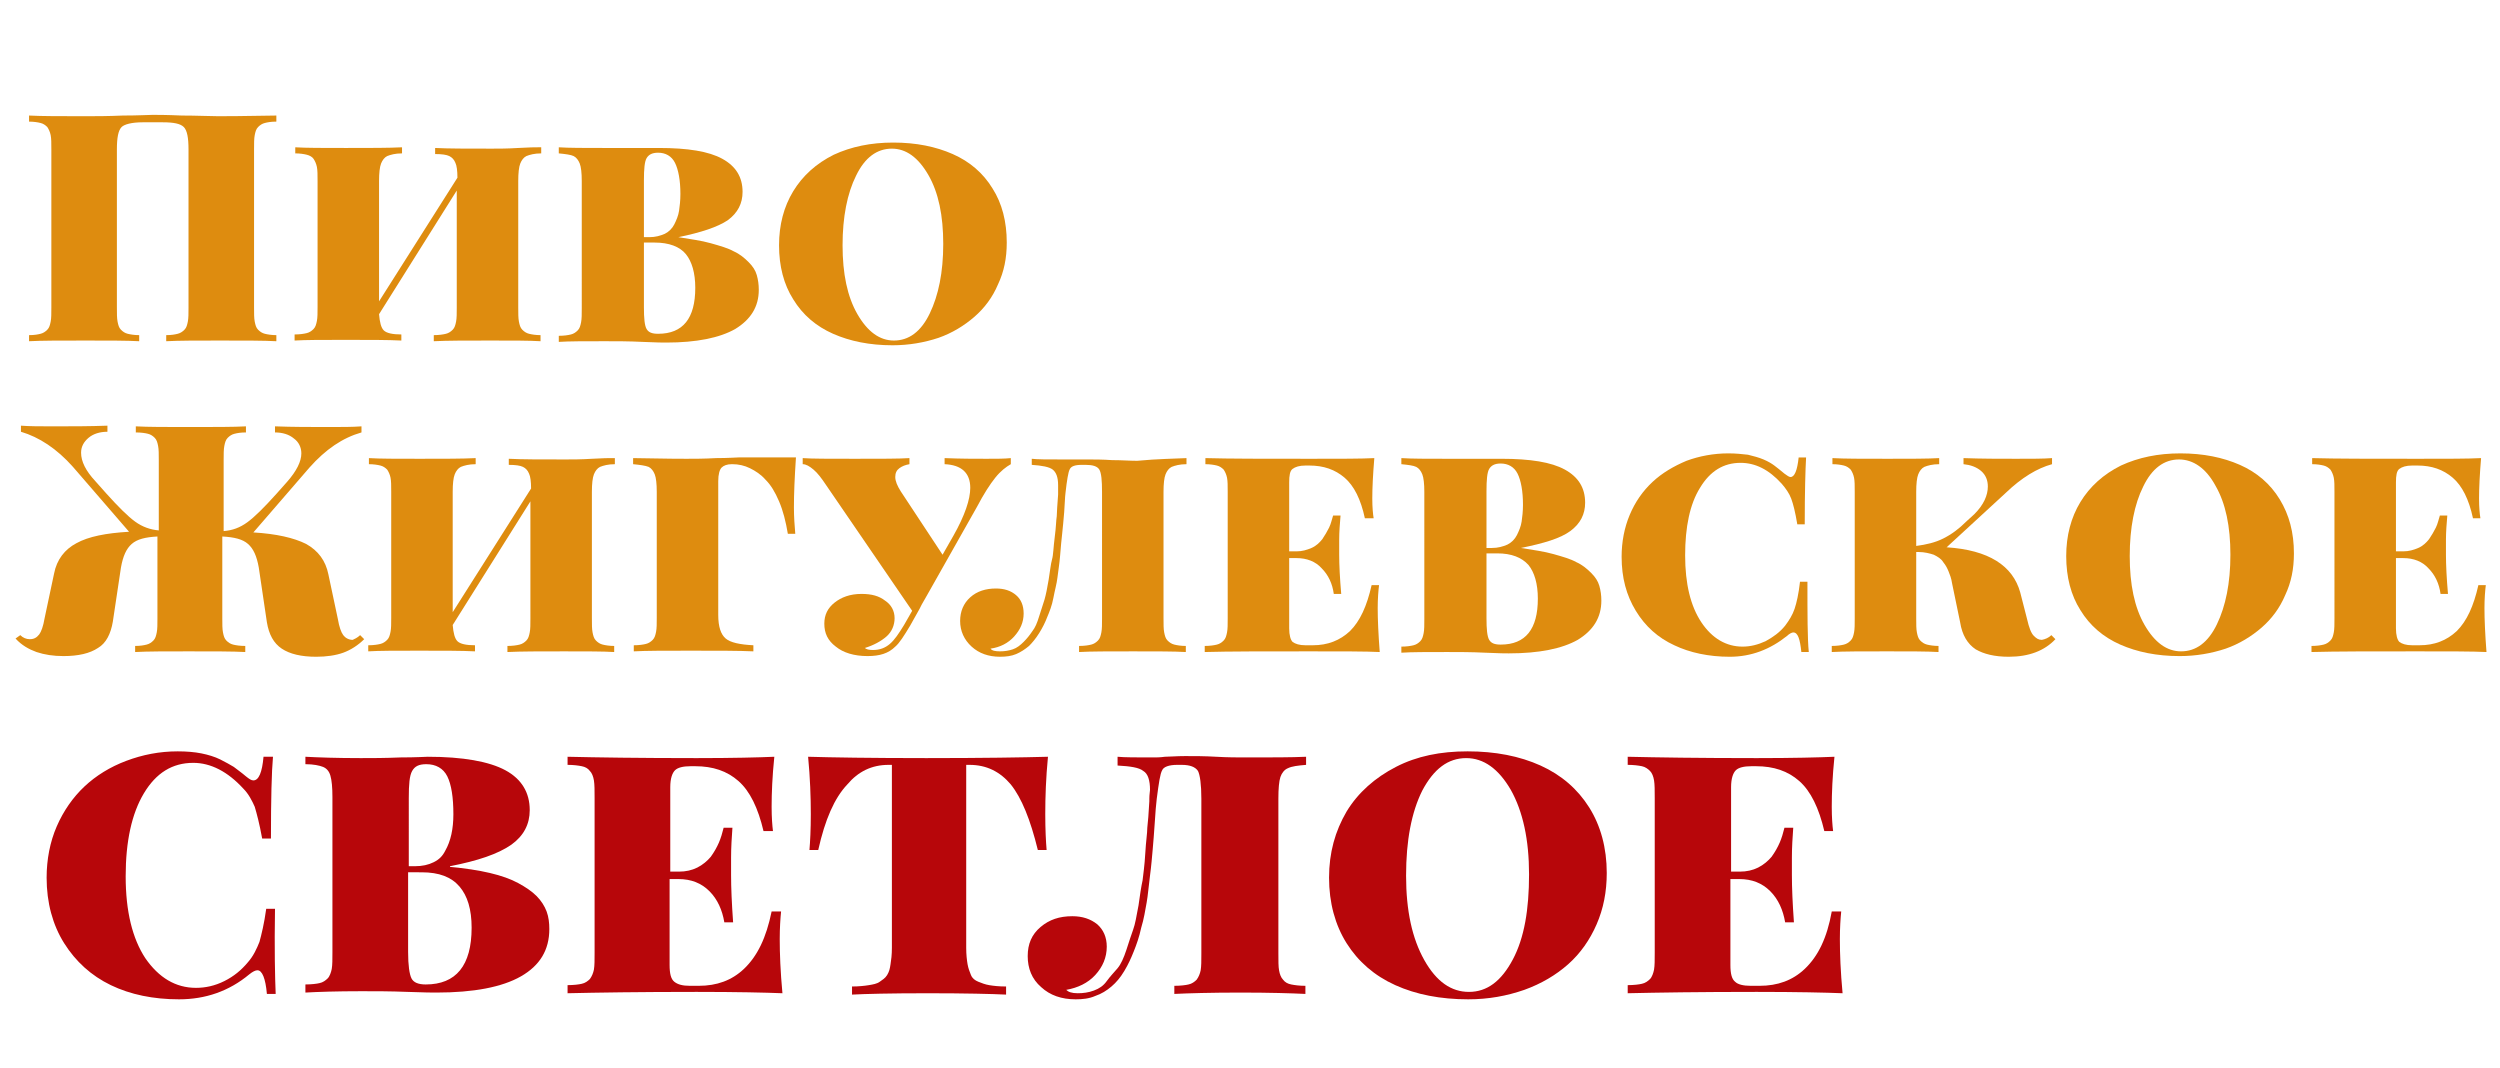 <?xml version="1.0" encoding="utf-8"?>
<!-- Generator: Adobe Illustrator 24.3.0, SVG Export Plug-In . SVG Version: 6.00 Build 0)  -->
<svg version="1.1" id="Layer_1" xmlns="http://www.w3.org/2000/svg" xmlns:xlink="http://www.w3.org/1999/xlink" x="0px" y="0px"
	 viewBox="0 0 370 158" style="enable-background:new 0 0 370 158;" xml:space="preserve">
<style type="text/css">
	.st0{fill:#DE8C0F;}
	.st1{fill:#B7060A;}
</style>
<g>
	<path class="st1" d="M40.8,147.1h-1.3c-0.2-2.3-0.7-3.5-1.4-3.5c-0.3,0-0.7,0.2-1.2,0.6c-3,2.5-6.5,3.7-10.4,3.7
		c-3.8,0-7.2-0.7-10.1-2.1c-2.9-1.4-5.2-3.5-6.9-6.2s-2.6-6-2.6-9.7c0-2.7,0.5-5.3,1.5-7.6c1-2.3,2.4-4.3,4.1-5.9
		c1.7-1.6,3.8-2.9,6.2-3.8c2.4-0.9,4.9-1.4,7.6-1.4c1.3,0,2.5,0.1,3.5,0.3c1,0.2,2,0.5,2.8,0.9c0.8,0.4,1.5,0.8,2,1.1
		c0.5,0.4,1.1,0.8,1.8,1.4c0.5,0.4,0.8,0.6,1.1,0.6c0.8,0,1.3-1.2,1.5-3.5h1.4c-0.2,2.2-0.3,6.3-0.3,12.1h-1.3
		c-0.4-2.2-0.8-3.7-1.1-4.7c-0.4-0.9-0.9-1.9-1.7-2.7c-2.3-2.5-4.8-3.8-7.4-3.8c-3.1,0-5.5,1.5-7.3,4.5s-2.7,7.1-2.7,12.3
		c0,5.2,1,9.2,2.9,12.1c2,2.9,4.5,4.4,7.5,4.4c1.4,0,2.8-0.3,4.2-1c1.4-0.7,2.5-1.6,3.5-2.8c0.8-0.9,1.3-2,1.7-3
		c0.3-1.1,0.7-2.7,1-4.9h1.3C40.6,140.4,40.7,144.7,40.8,147.1z"/>
	<path class="st1" d="M66.6,128.2v0.1c2.2,0.2,4.2,0.5,5.9,0.9s3.1,0.9,4.2,1.5s2,1.2,2.7,1.9c0.7,0.7,1.2,1.5,1.5,2.3
		s0.4,1.7,0.4,2.6c0,3.1-1.4,5.4-4.2,7c-2.8,1.6-7,2.4-12.5,2.4c-0.4,0-1.8,0-4.3-0.1c-2.5-0.1-4.8-0.1-6.8-0.1
		c-3.7,0-6.5,0.1-8.3,0.2v-1.2c0.9,0,1.7-0.1,2.1-0.2c0.5-0.1,0.9-0.4,1.2-0.7s0.5-0.9,0.6-1.4c0.1-0.6,0.1-1.4,0.1-2.5v-22.9
		c0-1.5-0.1-2.5-0.3-3.2s-0.6-1.1-1.1-1.3c-0.5-0.2-1.4-0.4-2.6-0.4V112c1.9,0.1,4.6,0.2,8.2,0.2c1.6,0,3.5,0,5.9-0.1
		c2.3,0,3.7-0.1,4-0.1c5.2,0,9.1,0.7,11.5,2c2.4,1.3,3.6,3.3,3.6,5.9c0,2.1-0.9,3.8-2.7,5.1C73.7,126.4,70.7,127.4,66.6,128.2z
		 M60.4,128.2h1c1.1,0,2-0.2,2.8-0.6c0.8-0.4,1.3-0.9,1.7-1.7c0.4-0.7,0.7-1.5,0.9-2.4c0.2-0.9,0.3-1.9,0.3-3c0-2.5-0.3-4.4-0.9-5.6
		c-0.6-1.2-1.7-1.8-3.1-1.8c-1.1,0-1.7,0.3-2.1,1s-0.5,2-0.5,4V128.2z M60.4,129.2v11.7c0,2,0.2,3.3,0.5,3.9s1,0.9,2.1,0.9
		c4.5,0,6.8-2.8,6.8-8.4c0-2.7-0.6-4.7-1.8-6.1c-1.2-1.4-3-2.1-5.6-2.1H60.4z"/>
	<path class="st1" d="M114.2,134.9h1.4c-0.1,1-0.2,2.4-0.2,4.1c0,2.1,0.1,4.8,0.4,8c-2.5-0.1-6.7-0.2-12.7-0.2
		c-8.5,0-14.8,0.1-19.1,0.2v-1.2c0.9,0,1.7-0.1,2.1-0.2c0.5-0.1,0.9-0.4,1.2-0.7c0.3-0.4,0.5-0.9,0.6-1.4c0.1-0.6,0.1-1.4,0.1-2.5
		v-22.9c0-1.1,0-2-0.1-2.6c-0.1-0.6-0.3-1.1-0.6-1.4c-0.3-0.4-0.7-0.6-1.2-0.7c-0.5-0.1-1.2-0.2-2.1-0.2V112
		c4.2,0.1,10.6,0.2,19.1,0.2c5.4,0,9.2-0.1,11.5-0.2c-0.3,2.9-0.4,5.4-0.4,7.4c0,1.6,0.1,2.8,0.2,3.6H113c-0.8-3.4-2-5.9-3.7-7.4
		s-3.8-2.2-6.4-2.2h-0.7c-1.1,0-1.9,0.2-2.3,0.6c-0.4,0.4-0.7,1.2-0.7,2.5v12.5h1.3c1,0,1.9-0.2,2.7-0.6c0.8-0.4,1.5-1,2-1.6
		c0.5-0.7,0.9-1.4,1.2-2.1c0.3-0.7,0.5-1.4,0.7-2.2h1.3c-0.1,1.4-0.2,2.9-0.2,4.4c0,0.4,0,0.9,0,1.4c0,0.6,0,1,0,1.2
		c0,1.9,0.1,4.2,0.3,7h-1.3c-0.3-1.8-1-3.4-2.2-4.6c-1.2-1.2-2.7-1.8-4.6-1.8h-1.3v12.7c0,1.3,0.2,2.1,0.7,2.5s1.2,0.6,2.3,0.6h1.3
		c2.7,0,4.9-0.8,6.7-2.5C112.1,141.5,113.4,138.8,114.2,134.9z"/>
	<path class="st1" d="M121.1,125.8h-1.3c0.1-1.2,0.2-3,0.2-5.3c0-2.5-0.1-5.4-0.4-8.5c3.4,0.1,9.2,0.2,17.5,0.2
		c8.4,0,14.4-0.1,18-0.2c-0.3,3.1-0.4,5.9-0.4,8.5c0,2.3,0.1,4.1,0.2,5.3h-1.3c-1.1-4.5-2.4-7.7-4-9.7c-1.6-1.9-3.6-2.9-6.1-2.9
		h-0.5v27.1c0,1,0.1,1.8,0.2,2.4c0.1,0.6,0.3,1.1,0.5,1.6s0.6,0.8,1.1,1s1,0.4,1.6,0.5c0.6,0.1,1.4,0.2,2.5,0.2v1.2
		c-2.1-0.1-6-0.2-11.6-0.2c-5.6,0-9.3,0.1-11.2,0.2v-1.2c1,0,1.9-0.1,2.5-0.2c0.6-0.1,1.2-0.2,1.6-0.5s0.8-0.5,1.1-1
		s0.4-0.9,0.5-1.6c0.1-0.6,0.2-1.4,0.2-2.4v-27.1h-0.5c-2.5,0-4.5,1-6.1,2.9C123.5,118.1,122.1,121.3,121.1,125.8z"/>
	<path class="st1" d="M193.3,112v1.2c-1.2,0.1-2.1,0.2-2.7,0.5c-0.5,0.2-0.9,0.7-1.1,1.3s-0.3,1.7-0.3,3.2v22.9c0,1.1,0,2,0.1,2.5
		c0.1,0.6,0.3,1.1,0.6,1.4c0.3,0.4,0.7,0.6,1.2,0.7c0.5,0.1,1.2,0.2,2.1,0.2v1.2c-2.1-0.1-5.3-0.2-9.6-0.2c-4.4,0-7.7,0.1-9.8,0.2
		v-1.2c0.9,0,1.7-0.1,2.1-0.2c0.5-0.1,0.9-0.4,1.2-0.7c0.3-0.4,0.5-0.9,0.6-1.4c0.1-0.6,0.1-1.4,0.1-2.5v-22.9
		c0-2.1-0.2-3.5-0.5-4.1c-0.4-0.6-1.2-0.9-2.4-0.9h-0.7c-1.2,0-2,0.3-2.2,0.8c-0.3,0.5-0.5,1.9-0.8,4.2c-0.1,0.8-0.2,2-0.3,3.6
		c-0.1,1.5-0.2,2.8-0.3,3.9c-0.1,1.1-0.2,2.4-0.4,3.9c-0.2,1.5-0.3,2.9-0.5,4c-0.2,1.1-0.4,2.4-0.8,3.7c-0.3,1.4-0.7,2.5-1.1,3.5
		c-0.4,1-0.8,1.9-1.4,2.9s-1.2,1.7-1.9,2.3s-1.5,1.1-2.4,1.4c-0.9,0.4-1.9,0.5-2.9,0.5c-2.1,0-3.8-0.6-5.1-1.8c-1.4-1.2-2-2.8-2-4.6
		c0-1.8,0.6-3.2,1.9-4.3s2.8-1.6,4.7-1.6c1.5,0,2.7,0.4,3.7,1.2c0.9,0.8,1.4,1.9,1.4,3.3c0,1.6-0.6,3-1.7,4.2
		c-1.1,1.2-2.6,1.9-4.3,2.2c0.3,0.3,0.8,0.5,1.7,0.5c0.8,0,1.6-0.1,2.4-0.4s1.4-0.7,1.9-1.4s1.1-1.3,1.6-1.9
		c0.5-0.6,0.9-1.5,1.3-2.7c0.4-1.2,0.7-2.2,1-3c0.3-0.8,0.5-2,0.8-3.6c0.2-1.5,0.4-2.8,0.6-3.7c0.1-0.9,0.3-2.2,0.4-4s0.3-3,0.3-3.8
		c0.1-0.8,0.2-2.1,0.3-3.9c0-0.2,0-0.3,0-0.4c0-0.6,0.1-1.1,0.1-1.3c0-1.4-0.3-2.4-1-2.8c-0.6-0.5-1.9-0.7-3.8-0.8V112
		c1,0.1,2.8,0.1,5.4,0.1c0.3,0,0.9,0,1.6-0.1c0.7,0,1.7-0.1,3-0.1c1.4,0,2.9,0,4.6,0.1c1.7,0.1,3.2,0.1,4.5,0.1
		C188.2,112.1,191.1,112.1,193.3,112z"/>
	<path class="st1" d="M217.2,111.2c4.1,0,7.7,0.7,10.8,2.1s5.5,3.5,7.2,6.2c1.7,2.7,2.6,6,2.6,9.7c0,2.8-0.5,5.3-1.5,7.6
		s-2.4,4.3-4.2,5.9c-1.8,1.6-4,2.9-6.5,3.8c-2.6,0.9-5.3,1.4-8.3,1.4c-4.1,0-7.7-0.7-10.8-2.1s-5.5-3.5-7.2-6.2s-2.6-6-2.6-9.7
		c0-3.7,0.9-6.9,2.6-9.8c1.7-2.8,4.2-5,7.3-6.6S213.2,111.2,217.2,111.2z M217,112.2c-2.7,0-4.8,1.6-6.5,4.8
		c-1.6,3.2-2.4,7.4-2.4,12.6c0,5.2,0.9,9.3,2.7,12.5c1.8,3.2,4,4.7,6.6,4.7c2.7,0,4.8-1.6,6.5-4.8s2.4-7.4,2.4-12.6
		c0-5.1-0.9-9.3-2.7-12.5C221.8,113.8,219.6,112.2,217,112.2z"/>
	<path class="st1" d="M271.1,134.9h1.4c-0.1,1-0.2,2.4-0.2,4.1c0,2.1,0.1,4.8,0.4,8c-2.5-0.1-6.7-0.2-12.7-0.2
		c-8.5,0-14.8,0.1-19.1,0.2v-1.2c0.9,0,1.7-0.1,2.1-0.2c0.5-0.1,0.9-0.4,1.2-0.7s0.5-0.9,0.6-1.4c0.1-0.6,0.1-1.4,0.1-2.5v-22.9
		c0-1.1,0-2-0.1-2.6c-0.1-0.6-0.3-1.1-0.6-1.4s-0.7-0.6-1.2-0.7s-1.2-0.2-2.1-0.2V112c4.2,0.1,10.6,0.2,19.1,0.2
		c5.4,0,9.2-0.1,11.5-0.2c-0.3,2.9-0.4,5.4-0.4,7.4c0,1.6,0.1,2.8,0.2,3.6H270c-0.8-3.4-2-5.9-3.7-7.4s-3.8-2.2-6.4-2.2h-0.7
		c-1.1,0-1.9,0.2-2.3,0.6c-0.4,0.4-0.7,1.2-0.7,2.5v12.5h1.3c1,0,1.9-0.2,2.7-0.6c0.8-0.4,1.5-1,2-1.6c0.5-0.7,0.9-1.4,1.2-2.1
		c0.3-0.7,0.5-1.4,0.7-2.2h1.3c-0.1,1.4-0.2,2.9-0.2,4.4c0,0.4,0,0.9,0,1.4c0,0.6,0,1,0,1.2c0,1.9,0.1,4.2,0.3,7h-1.3
		c-0.3-1.8-1-3.4-2.2-4.6c-1.2-1.2-2.7-1.8-4.6-1.8h-1.3v12.7c0,1.3,0.2,2.1,0.7,2.5c0.4,0.4,1.2,0.6,2.3,0.6h1.3
		c2.7,0,4.9-0.8,6.7-2.5C269.1,141.5,270.4,138.8,271.1,134.9z"/>
</g>
<g>
	<path class="st0" d="M40.9,17.1V18c-0.8,0-1.3,0.1-1.7,0.2c-0.4,0.1-0.7,0.3-1,0.6c-0.3,0.3-0.4,0.7-0.5,1.2
		c-0.1,0.5-0.1,1.2-0.1,2.1v23.4c0,0.9,0,1.6,0.1,2.1c0.1,0.5,0.2,0.9,0.5,1.2c0.3,0.3,0.6,0.5,1,0.6c0.4,0.1,1,0.2,1.7,0.2v0.9
		c-1.8-0.1-4.6-0.1-8.4-0.1c-3.4,0-6,0-7.9,0.1v-0.9c0.8,0,1.3-0.1,1.7-0.2c0.4-0.1,0.7-0.3,1-0.6c0.3-0.3,0.4-0.7,0.5-1.2
		c0.1-0.5,0.1-1.2,0.1-2.1V22.1c0-1.7-0.2-2.8-0.7-3.3c-0.5-0.5-1.5-0.7-3.1-0.7h-3c-1.6,0-2.7,0.3-3.1,0.7
		c-0.5,0.5-0.7,1.6-0.7,3.3v23.4c0,0.9,0,1.6,0.1,2.1c0.1,0.5,0.2,0.9,0.5,1.2c0.3,0.3,0.6,0.5,1,0.6s1,0.2,1.7,0.2v0.9
		c-1.8-0.1-4.5-0.1-7.9-0.1c-3.8,0-6.6,0-8.4,0.1v-0.9c0.8,0,1.3-0.1,1.7-0.2s0.7-0.3,1-0.6c0.3-0.3,0.4-0.7,0.5-1.2
		c0.1-0.5,0.1-1.2,0.1-2.1V22.1c0-0.9,0-1.6-0.1-2.1s-0.3-0.9-0.5-1.2c-0.3-0.3-0.6-0.5-1-0.6c-0.4-0.1-1-0.2-1.7-0.2v-0.9
		c1.8,0.1,4.6,0.1,8.4,0.1c1.4,0,3.2,0,5.5-0.1c2.3,0,3.8-0.1,4.4-0.1s2.1,0,4.3,0.1c2.3,0,4.1,0.1,5.4,0.1
		C36.4,17.2,39.2,17.1,40.9,17.1z"/>
	<path class="st0" d="M80.1,21.8v0.9c-1,0-1.7,0.2-2.2,0.4c-0.4,0.2-0.7,0.6-0.9,1.1c-0.2,0.5-0.3,1.4-0.3,2.6v18.7
		c0,0.9,0,1.6,0.1,2.1c0.1,0.5,0.2,0.9,0.5,1.2c0.3,0.3,0.6,0.5,1,0.6s1,0.2,1.7,0.2v0.9c-1.6-0.1-4.1-0.1-7.4-0.1
		c-3.6,0-6.4,0-8.4,0.1v-0.9c0.8,0,1.4-0.1,1.8-0.2s0.7-0.3,1-0.6c0.3-0.3,0.4-0.7,0.5-1.2s0.1-1.2,0.1-2.1V28.2L56.1,46.5
		c0.1,1.2,0.3,2,0.7,2.4c0.4,0.4,1.3,0.6,2.6,0.6v0.9c-1.9-0.1-4.7-0.1-8.3-0.1c-3.4,0-5.9,0-7.5,0.1v-0.9c0.8,0,1.4-0.1,1.8-0.2
		s0.7-0.3,1-0.6c0.3-0.3,0.4-0.7,0.5-1.2s0.1-1.2,0.1-2.1V26.8c0-0.9,0-1.6-0.1-2.1s-0.3-0.9-0.5-1.2s-0.6-0.5-1-0.6
		c-0.4-0.1-1-0.2-1.7-0.2v-0.9c1.6,0.1,4.1,0.1,7.5,0.1c3.6,0,6.4,0,8.3-0.1v0.9c-1,0-1.7,0.2-2.2,0.4c-0.4,0.2-0.7,0.6-0.9,1.1
		c-0.2,0.5-0.3,1.4-0.3,2.6v17.8l11.6-18.3c0-1-0.1-1.8-0.3-2.2c-0.2-0.5-0.5-0.8-0.9-1c-0.4-0.2-1.1-0.3-2.1-0.3v-0.9
		c1.9,0.1,4.7,0.1,8.4,0.1c1,0,2.3,0,3.9-0.1c1.6-0.1,2.6-0.1,2.9-0.1C79.8,21.8,80,21.8,80.1,21.8z"/>
	<path class="st0" d="M100.4,35.1L100.4,35.1c1.8,0.3,3.4,0.5,4.8,0.9s2.5,0.7,3.4,1.2c0.9,0.4,1.6,1,2.2,1.6c0.6,0.6,1,1.2,1.2,1.9
		c0.2,0.7,0.3,1.4,0.3,2.2c0,2.5-1.2,4.4-3.5,5.8c-2.3,1.3-5.7,2-10.2,2c-0.3,0-1.5,0-3.5-0.1s-3.9-0.1-5.6-0.1c-3,0-5.3,0-6.8,0.1
		v-0.9c0.8,0,1.4-0.1,1.8-0.2s0.7-0.3,1-0.6c0.3-0.3,0.4-0.7,0.5-1.2s0.1-1.2,0.1-2.1V26.8c0-1.2-0.1-2.1-0.3-2.6
		c-0.2-0.5-0.5-0.9-0.9-1.1c-0.4-0.2-1.2-0.3-2.2-0.4v-0.9c1.5,0.1,3.8,0.1,6.7,0.1c1.3,0,2.9,0,4.8,0s3,0,3.3,0
		c4.3,0,7.4,0.5,9.4,1.6c2,1.1,3,2.7,3,4.9c0,1.7-0.7,3.1-2.2,4.2C106.2,33.6,103.8,34.4,100.4,35.1z M95.3,35.1h0.8
		c0.9,0,1.6-0.2,2.3-0.5c0.6-0.3,1.1-0.8,1.4-1.4s0.6-1.3,0.7-2s0.2-1.5,0.2-2.5c0-2-0.3-3.6-0.8-4.6c-0.5-1-1.4-1.5-2.5-1.5
		c-0.9,0-1.4,0.3-1.7,0.8c-0.3,0.5-0.4,1.6-0.4,3.3V35.1z M95.3,35.9v9.6c0,1.6,0.1,2.7,0.4,3.2c0.3,0.5,0.8,0.7,1.7,0.7
		c3.7,0,5.5-2.3,5.5-6.8c0-2.2-0.5-3.9-1.4-5s-2.5-1.7-4.6-1.7H95.3z"/>
	<path class="st0" d="M132.2,21.1c3.4,0,6.3,0.6,8.8,1.7c2.5,1.1,4.5,2.8,5.9,5.1c1.4,2.2,2.1,4.9,2.1,8c0,2.3-0.4,4.3-1.3,6.2
		c-0.8,1.9-2,3.5-3.5,4.8c-1.5,1.3-3.3,2.4-5.3,3.1c-2.1,0.7-4.4,1.1-6.8,1.1c-3.4,0-6.3-0.6-8.8-1.7c-2.5-1.1-4.5-2.8-5.9-5.1
		c-1.4-2.2-2.1-4.9-2.1-8c0-3,0.7-5.7,2.1-8c1.4-2.3,3.4-4.1,6-5.4C126,21.7,128.9,21.1,132.2,21.1z M132,22c-2.2,0-4,1.3-5.3,4
		c-1.3,2.6-2,6.1-2,10.3c0,4.2,0.7,7.6,2.2,10.2c1.5,2.6,3.3,3.9,5.4,3.9c2.2,0,4-1.3,5.3-4s2-6.1,2-10.3c0-4.2-0.7-7.6-2.2-10.2
		C135.9,23.3,134.1,22,132,22z"/>
	<path class="st0" d="M53.3,94l0.6,0.6c-0.9,0.9-2,1.6-3.1,2c-1.1,0.4-2.5,0.6-4,0.6c-2.2,0-3.9-0.4-5.1-1.2
		c-1.2-0.8-1.9-2.1-2.2-3.9l-1.2-8.1c-0.3-1.7-0.8-2.8-1.6-3.5c-0.8-0.7-2-1-3.8-1.1v12.1c0,0.9,0,1.6,0.1,2.1s0.2,0.9,0.5,1.2
		c0.3,0.3,0.6,0.5,1,0.6c0.4,0.1,1,0.2,1.8,0.2v0.9c-1.8-0.1-4.6-0.1-8.4-0.1c-3.4,0-6,0-7.9,0.1v-0.9c0.8,0,1.3-0.1,1.7-0.2
		c0.4-0.1,0.7-0.3,1-0.6c0.3-0.3,0.4-0.7,0.5-1.2c0.1-0.5,0.1-1.2,0.1-2.1V79.4c-1.8,0.1-3,0.4-3.8,1.1c-0.8,0.7-1.3,1.8-1.6,3.5
		L16.7,92c-0.3,1.8-1,3.2-2.2,3.9c-1.2,0.8-2.9,1.2-5.1,1.2c-1.5,0-2.8-0.2-4-0.6c-1.1-0.4-2.2-1-3.1-2L3,94
		c0.4,0.4,0.9,0.6,1.4,0.6c0.6,0,1-0.2,1.4-0.7c0.3-0.4,0.6-1.2,0.8-2.4L8,84.9c0.4-2.1,1.6-3.6,3.3-4.5c1.8-1,4.4-1.5,7.8-1.7
		l-8.3-9.6c-2.4-2.7-5-4.4-7.7-5.2v-0.9c1.3,0.1,2.9,0.1,4.8,0.1c2.7,0,5.3,0,8-0.1v0.9c-1.1,0-2.1,0.3-2.8,0.9
		c-0.7,0.6-1.1,1.3-1.1,2.2c0,1.3,0.7,2.7,2.1,4.2l1.6,1.8c1.8,2,3.2,3.4,4.3,4.2c1.1,0.8,2.3,1.2,3.5,1.3V68.1c0-0.9,0-1.6-0.1-2.1
		s-0.2-0.9-0.5-1.2c-0.3-0.3-0.6-0.5-1-0.6c-0.4-0.1-1-0.2-1.8-0.2v-0.9c1.8,0.1,4.5,0.1,7.9,0.1c3.8,0,6.6,0,8.4-0.1V64
		c-0.8,0-1.3,0.1-1.7,0.2c-0.4,0.1-0.7,0.3-1,0.6c-0.3,0.3-0.4,0.7-0.5,1.2c-0.1,0.5-0.1,1.2-0.1,2.1v10.5c1.3-0.1,2.4-0.5,3.5-1.3
		c1.1-0.8,2.5-2.2,4.3-4.2l1.6-1.8c1.4-1.6,2.1-3,2.1-4.2c0-0.9-0.4-1.7-1.1-2.2c-0.7-0.6-1.7-0.9-2.8-0.9v-0.9
		c2.6,0.1,5.3,0.1,8,0.1c1.9,0,3.5,0,4.8-0.1v0.9c-2.8,0.8-5.3,2.5-7.7,5.2l-8.3,9.6c3.4,0.2,6,0.8,7.8,1.7c1.8,1,2.9,2.5,3.3,4.5
		l1.4,6.6c0.2,1.2,0.5,2,0.8,2.4c0.3,0.4,0.8,0.7,1.4,0.7C52.4,94.6,52.9,94.4,53.3,94z"/>
	<path class="st0" d="M91,67.8v0.9c-1,0-1.7,0.2-2.2,0.4c-0.4,0.2-0.7,0.6-0.9,1.1s-0.3,1.4-0.3,2.6v18.7c0,0.9,0,1.6,0.1,2.1
		c0.1,0.5,0.2,0.9,0.5,1.2c0.3,0.3,0.6,0.5,1,0.6s1,0.2,1.7,0.2v0.9c-1.6-0.1-4.1-0.1-7.4-0.1c-3.6,0-6.4,0-8.4,0.1v-0.9
		c0.8,0,1.4-0.1,1.8-0.2s0.7-0.3,1-0.6c0.3-0.3,0.4-0.7,0.5-1.2s0.1-1.2,0.1-2.1V74.2L67,92.5c0.1,1.2,0.3,2,0.7,2.4
		c0.4,0.4,1.3,0.6,2.6,0.6v0.9c-1.9-0.1-4.7-0.1-8.3-0.1c-3.4,0-5.9,0-7.5,0.1v-0.9c0.8,0,1.4-0.1,1.8-0.2s0.7-0.3,1-0.6
		c0.3-0.3,0.4-0.7,0.5-1.2s0.1-1.2,0.1-2.1V72.8c0-0.9,0-1.6-0.1-2.1s-0.3-0.9-0.5-1.2c-0.3-0.3-0.6-0.5-1-0.6
		c-0.4-0.1-1-0.2-1.7-0.2v-0.9c1.6,0.1,4.1,0.1,7.5,0.1c3.6,0,6.4,0,8.3-0.1v0.9c-1,0-1.7,0.2-2.2,0.4c-0.4,0.2-0.7,0.6-0.9,1.1
		S67,71.6,67,72.8v17.8l11.6-18.3c0-1-0.1-1.8-0.3-2.2c-0.2-0.5-0.5-0.8-0.9-1c-0.4-0.2-1.1-0.3-2.1-0.3v-0.9
		c1.9,0.1,4.7,0.1,8.4,0.1c1,0,2.3,0,3.9-0.1c1.6-0.1,2.6-0.1,2.9-0.1C90.7,67.8,90.9,67.8,91,67.8z"/>
	<path class="st0" d="M93.7,68.7v-0.9c4.8,0.1,7.5,0.1,7.9,0.1c1.2,0,2.6,0,4.4-0.1c1.8,0,2.9-0.1,3.3-0.1h8.5
		c-0.2,3-0.3,5.4-0.3,7.4c0,1.4,0.1,2.7,0.2,3.9h-1.1c-0.3-1.8-0.7-3.4-1.3-4.8c-0.6-1.4-1.2-2.4-2-3.2c-0.7-0.8-1.5-1.3-2.3-1.7
		c-0.8-0.4-1.7-0.6-2.6-0.6h-0.1c-0.7,0-1.2,0.2-1.5,0.5c-0.3,0.3-0.5,1-0.5,2V91c0,1.8,0.4,2.9,1.1,3.5s2.1,0.9,4.1,1v0.9
		c-2.1-0.1-5.2-0.1-9.3-0.1c-3.8,0-6.6,0-8.4,0.1v-0.9c0.8,0,1.4-0.1,1.8-0.2s0.7-0.3,1-0.6c0.3-0.3,0.4-0.7,0.5-1.2
		s0.1-1.2,0.1-2.1V72.8c0-1.2-0.1-2.1-0.3-2.6s-0.5-0.9-0.9-1.1C95.5,68.9,94.7,68.8,93.7,68.7z"/>
	<path class="st0" d="M139.8,68.7v-0.9c2.4,0.1,4.4,0.1,6.2,0.1c1.5,0,2.7,0,3.6-0.1v0.9c-0.7,0.4-1.5,1-2.3,2
		c-0.8,1-1.7,2.4-2.7,4.3l-7.4,13.1l-0.8,1.4l-0.3,0.6l-1.4,2.5c-0.9,1.5-1.6,2.6-2.2,3.1c-1,1-2.3,1.4-4.1,1.4
		c-2,0-3.6-0.5-4.7-1.4c-1.2-0.9-1.7-2-1.7-3.4c0-1.3,0.5-2.3,1.5-3.1c1-0.8,2.3-1.3,4-1.3c1.5,0,2.6,0.3,3.5,1
		c0.9,0.6,1.4,1.5,1.4,2.6c0,1-0.4,2-1.2,2.7s-1.9,1.3-3.2,1.7c0.2,0.2,0.6,0.3,1.2,0.3c1,0,1.8-0.3,2.5-0.9s1.3-1.5,2.1-2.8
		l1.2-2.1l-12.8-18.7c-0.6-0.9-1.2-1.7-1.8-2.2c-0.6-0.5-1.1-0.8-1.6-0.8v-0.9c1.3,0.1,3.9,0.1,7.7,0.1c3.9,0,6.6,0,8.1-0.1v0.9
		c-0.6,0.1-1.1,0.3-1.5,0.6c-0.4,0.3-0.6,0.7-0.6,1.3c0,0.6,0.3,1.3,0.8,2.1l6.2,9.4l1.6-2.8c1.7-3,2.5-5.4,2.5-7.1
		C143.6,70,142.3,68.8,139.8,68.7z"/>
	<path class="st0" d="M175.6,67.8v0.9c-1,0-1.7,0.2-2.2,0.4c-0.4,0.2-0.7,0.6-0.9,1.1s-0.3,1.4-0.3,2.6v18.7c0,0.9,0,1.6,0.1,2.1
		s0.2,0.9,0.5,1.2c0.3,0.3,0.6,0.5,1,0.6s1,0.2,1.7,0.2v0.9c-1.7-0.1-4.3-0.1-7.8-0.1c-3.6,0-6.3,0-8,0.1v-0.9
		c0.8,0,1.4-0.1,1.8-0.2s0.7-0.3,1-0.6c0.3-0.3,0.4-0.7,0.5-1.2s0.1-1.2,0.1-2.1V72.8c0-1.7-0.1-2.8-0.4-3.3c-0.3-0.5-1-0.7-2-0.7
		h-0.6c-1,0-1.6,0.2-1.8,0.7c-0.2,0.4-0.4,1.6-0.6,3.4c-0.1,0.7-0.1,1.7-0.2,2.9c-0.1,1.2-0.2,2.3-0.3,3.2s-0.2,1.9-0.3,3.2
		c-0.1,1.3-0.3,2.4-0.4,3.3c-0.1,0.9-0.4,1.9-0.6,3s-0.6,2.1-0.9,2.8c-0.3,0.8-0.7,1.6-1.2,2.4c-0.5,0.8-1,1.4-1.5,1.9
		c-0.6,0.5-1.2,0.9-1.9,1.2s-1.5,0.4-2.4,0.4c-1.7,0-3.1-0.5-4.2-1.5c-1.1-1-1.7-2.3-1.7-3.8c0-1.4,0.5-2.6,1.5-3.5
		c1-0.9,2.3-1.3,3.8-1.3c1.2,0,2.2,0.3,3,1c0.7,0.6,1.1,1.5,1.1,2.7c0,1.3-0.5,2.4-1.4,3.4c-0.9,1-2.1,1.6-3.5,1.8
		c0.2,0.3,0.7,0.4,1.4,0.4c0.7,0,1.3-0.1,1.9-0.3c0.6-0.2,1.1-0.6,1.6-1.1s0.9-1,1.3-1.6c0.4-0.5,0.7-1.2,1-2.2
		c0.3-1,0.6-1.8,0.8-2.5s0.4-1.7,0.6-2.9s0.3-2.3,0.5-3s0.2-1.8,0.4-3.3s0.2-2.5,0.3-3.1c0-0.6,0.1-1.7,0.2-3.2c0-0.2,0-0.3,0-0.3
		c0-0.5,0-0.9,0-1.1c0-1.2-0.3-1.9-0.8-2.3s-1.6-0.6-3.1-0.7v-0.9c0.8,0.1,2.3,0.1,4.4,0.1c0.3,0,0.7,0,1.3,0c0.6,0,1.4,0,2.4,0
		c1.1,0,2.4,0,3.8,0.1c1.4,0,2.6,0.1,3.7,0.1C171.4,67.9,173.8,67.9,175.6,67.8z"/>
	<path class="st0" d="M203,86.6h1.1c-0.1,0.8-0.2,2-0.2,3.4c0,1.7,0.1,3.9,0.3,6.5c-2-0.1-5.5-0.1-10.3-0.1c-6.9,0-12.1,0-15.6,0.1
		v-0.9c0.8,0,1.4-0.1,1.8-0.2s0.7-0.3,1-0.6c0.3-0.3,0.4-0.7,0.5-1.2s0.1-1.2,0.1-2.1V72.8c0-0.9,0-1.6-0.1-2.1s-0.3-0.9-0.5-1.2
		c-0.3-0.3-0.6-0.5-1-0.6c-0.4-0.1-1-0.2-1.7-0.2v-0.9c3.5,0.1,8.7,0.1,15.6,0.1c4.4,0,7.5,0,9.4-0.1c-0.2,2.4-0.3,4.4-0.3,6
		c0,1.3,0.1,2.3,0.2,2.9H202c-0.6-2.8-1.6-4.8-3-6c-1.4-1.2-3.1-1.8-5.2-1.8h-0.6c-0.9,0-1.5,0.2-1.9,0.5c-0.4,0.3-0.5,1-0.5,2v10.2
		h1.1c0.8,0,1.5-0.2,2.2-0.5s1.2-0.8,1.6-1.3c0.4-0.6,0.7-1.1,1-1.7c0.3-0.6,0.4-1.2,0.6-1.8h1.1c-0.1,1.2-0.2,2.4-0.2,3.6
		c0,0.3,0,0.7,0,1.2s0,0.8,0,1c0,1.5,0.1,3.5,0.3,5.8h-1.1c-0.2-1.5-0.8-2.8-1.8-3.8c-0.9-1-2.2-1.5-3.7-1.5h-1.1v10.4
		c0,1,0.2,1.7,0.5,2c0.4,0.3,1,0.5,1.9,0.5h1.1c2.2,0,4-0.7,5.5-2.1C201.3,91.9,202.3,89.7,203,86.6z"/>
	<path class="st0" d="M225.1,81.1L225.1,81.1c1.8,0.3,3.4,0.5,4.8,0.9s2.5,0.7,3.4,1.2c0.9,0.4,1.6,1,2.2,1.6c0.6,0.6,1,1.2,1.2,1.9
		c0.2,0.7,0.3,1.4,0.3,2.2c0,2.5-1.2,4.4-3.5,5.8c-2.3,1.3-5.7,2-10.2,2c-0.3,0-1.5,0-3.5-0.1s-3.9-0.1-5.6-0.1c-3,0-5.3,0-6.8,0.1
		v-0.9c0.8,0,1.4-0.1,1.8-0.2s0.7-0.3,1-0.6c0.3-0.3,0.4-0.7,0.5-1.2s0.1-1.2,0.1-2.1V72.8c0-1.2-0.1-2.1-0.3-2.6
		c-0.2-0.5-0.5-0.9-0.9-1.1c-0.4-0.2-1.2-0.3-2.2-0.4v-0.9c1.5,0.1,3.8,0.1,6.7,0.1c1.3,0,2.9,0,4.8,0c1.9,0,3,0,3.3,0
		c4.3,0,7.4,0.5,9.4,1.6c2,1.1,3,2.7,3,4.9c0,1.7-0.7,3.1-2.2,4.2S228.5,80.4,225.1,81.1z M220,81.1h0.8c0.9,0,1.6-0.2,2.3-0.5
		c0.6-0.3,1.1-0.8,1.4-1.4s0.6-1.3,0.7-2s0.2-1.5,0.2-2.5c0-2-0.3-3.6-0.8-4.6c-0.5-1-1.4-1.5-2.5-1.5c-0.9,0-1.4,0.3-1.7,0.8
		c-0.3,0.5-0.4,1.6-0.4,3.3V81.1z M220,81.9v9.6c0,1.6,0.1,2.7,0.4,3.2c0.3,0.5,0.8,0.7,1.7,0.7c3.7,0,5.5-2.3,5.5-6.8
		c0-2.2-0.5-3.9-1.4-5c-1-1.1-2.5-1.7-4.6-1.7H220z"/>
	<path class="st0" d="M267.7,96.5h-1.1c-0.2-1.9-0.5-2.9-1.2-2.9c-0.2,0-0.6,0.2-0.9,0.5c-2.5,2-5.3,3.1-8.5,3.1
		c-3.1,0-5.9-0.6-8.2-1.7c-2.4-1.1-4.3-2.8-5.7-5.1s-2.1-4.9-2.1-8c0-2.2,0.4-4.3,1.2-6.2c0.8-1.9,1.9-3.5,3.4-4.9
		c1.4-1.3,3.1-2.3,5-3.1c1.9-0.7,4-1.1,6.2-1.1c1.1,0,2,0.1,2.9,0.2c0.8,0.2,1.6,0.4,2.3,0.7c0.7,0.3,1.2,0.6,1.6,0.9
		c0.4,0.3,0.9,0.7,1.5,1.2c0.4,0.3,0.7,0.5,0.9,0.5c0.6,0,1-1,1.2-2.9h1.1c-0.1,1.8-0.2,5.1-0.2,9.9h-1.1c-0.3-1.8-0.6-3-0.9-3.8
		c-0.3-0.8-0.8-1.5-1.4-2.2c-1.9-2.1-3.9-3.1-6.1-3.1c-2.5,0-4.5,1.2-6,3.7c-1.5,2.4-2.2,5.8-2.2,10c0,4.2,0.8,7.5,2.4,9.9
		s3.7,3.6,6.1,3.6c1.2,0,2.3-0.3,3.4-0.8c1.1-0.6,2.1-1.3,2.9-2.3c0.6-0.8,1.1-1.6,1.4-2.5c0.3-0.9,0.6-2.2,0.8-4h1.1
		C267.5,91,267.5,94.5,267.7,96.5z"/>
	<path class="st0" d="M303.6,94l0.6,0.6c-1.6,1.7-3.9,2.6-6.9,2.6c-2.1,0-3.7-0.4-4.9-1.1c-1.2-0.8-2-2.1-2.3-4l-1.2-5.8
		c-0.1-0.7-0.3-1.2-0.5-1.7c-0.2-0.5-0.4-0.9-0.8-1.4c-0.3-0.5-0.8-0.8-1.4-1.1c-0.6-0.2-1.4-0.4-2.2-0.4h-0.4v9.8
		c0,0.9,0,1.6,0.1,2.1s0.2,0.9,0.5,1.2c0.3,0.3,0.6,0.5,1,0.6s1,0.2,1.7,0.2v0.9c-1.7-0.1-4.3-0.1-7.6-0.1c-3.7,0-6.5,0-8.2,0.1
		v-0.9c0.8,0,1.4-0.1,1.8-0.2s0.7-0.3,1-0.6c0.3-0.3,0.4-0.7,0.5-1.2s0.1-1.2,0.1-2.1V72.8c0-0.9,0-1.6-0.1-2.1s-0.3-0.9-0.5-1.2
		c-0.3-0.3-0.6-0.5-1-0.6c-0.4-0.1-1-0.2-1.7-0.2v-0.9c1.7,0.1,4.4,0.1,8.2,0.1c3.3,0,5.9,0,7.6-0.1v0.9c-1,0-1.7,0.2-2.2,0.4
		c-0.4,0.2-0.7,0.6-0.9,1.1s-0.3,1.4-0.3,2.6v8c1.5-0.2,2.8-0.5,4-1.1s2.3-1.4,3.5-2.6l1.1-1c1.4-1.4,2-2.8,2-4.1
		c0-0.9-0.3-1.7-1-2.3c-0.7-0.6-1.6-0.9-2.6-1v-0.9c2.7,0.1,5.3,0.1,7.8,0.1c2.3,0,4.1,0,5.3-0.1v0.9c-2.2,0.6-4.5,2-6.8,4.2
		l-8.8,8.1c6.2,0.4,9.8,2.7,10.9,6.7l1,3.9c0.3,1.3,0.6,2.1,1,2.5s0.7,0.6,1.2,0.6C302.7,94.6,303.2,94.4,303.6,94z"/>
	<path class="st0" d="M322.7,67.1c3.4,0,6.3,0.6,8.8,1.7c2.5,1.1,4.5,2.8,5.9,5.1s2.1,4.9,2.1,8c0,2.3-0.4,4.3-1.3,6.2
		c-0.8,1.9-2,3.5-3.5,4.8c-1.5,1.3-3.3,2.4-5.3,3.1c-2.1,0.7-4.4,1.1-6.8,1.1c-3.4,0-6.3-0.6-8.8-1.7c-2.5-1.1-4.5-2.8-5.9-5.1
		c-1.4-2.2-2.1-4.9-2.1-8c0-3,0.7-5.7,2.1-8s3.4-4.1,6-5.4C316.5,67.7,319.4,67.1,322.7,67.1z M322.5,68c-2.2,0-4,1.3-5.3,4
		c-1.3,2.6-2,6.1-2,10.3c0,4.2,0.7,7.6,2.2,10.2c1.5,2.6,3.3,3.9,5.4,3.9c2.2,0,4-1.3,5.3-4s2-6.1,2-10.3c0-4.2-0.7-7.6-2.2-10.2
		C326.5,69.3,324.6,68,322.5,68z"/>
	<path class="st0" d="M366.8,86.6h1.1c-0.1,0.8-0.2,2-0.2,3.4c0,1.7,0.1,3.9,0.3,6.5c-2-0.1-5.5-0.1-10.3-0.1
		c-6.9,0-12.1,0-15.6,0.1v-0.9c0.8,0,1.4-0.1,1.8-0.2s0.7-0.3,1-0.6c0.3-0.3,0.4-0.7,0.5-1.2s0.1-1.2,0.1-2.1V72.8
		c0-0.9,0-1.6-0.1-2.1s-0.3-0.9-0.5-1.2c-0.3-0.3-0.6-0.5-1-0.6c-0.4-0.1-1-0.2-1.7-0.2v-0.9c3.5,0.1,8.7,0.1,15.6,0.1
		c4.4,0,7.5,0,9.4-0.1c-0.2,2.4-0.3,4.4-0.3,6c0,1.3,0.1,2.3,0.2,2.9h-1.1c-0.6-2.8-1.6-4.8-3-6c-1.4-1.2-3.1-1.8-5.2-1.8H357
		c-0.9,0-1.5,0.2-1.9,0.5c-0.4,0.3-0.5,1-0.5,2v10.2h1.1c0.8,0,1.5-0.2,2.2-0.5s1.2-0.8,1.6-1.3c0.4-0.6,0.7-1.1,1-1.7
		c0.3-0.6,0.4-1.2,0.6-1.8h1.1c-0.1,1.2-0.2,2.4-0.2,3.6c0,0.3,0,0.7,0,1.2s0,0.8,0,1c0,1.5,0.1,3.5,0.3,5.8h-1.1
		c-0.2-1.5-0.8-2.8-1.8-3.8c-0.9-1-2.2-1.5-3.7-1.5h-1.1v10.4c0,1,0.2,1.7,0.5,2c0.4,0.3,1,0.5,1.9,0.5h1.1c2.2,0,4-0.7,5.5-2.1
		C365.1,91.9,366.1,89.7,366.8,86.6z"/>
</g>
</svg>
